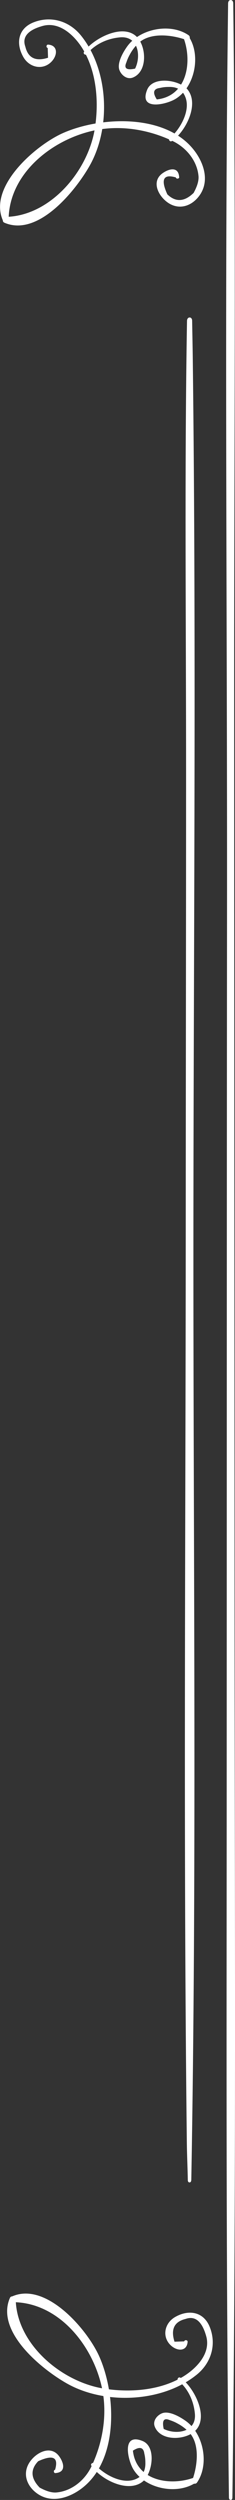 <?xml version="1.0" encoding="UTF-8"?> <svg xmlns="http://www.w3.org/2000/svg" id="_Слой_1" viewBox="0 0 61.3 650.7"><rect x="0" y="0" width="61.3" height="650.7" fill="#333333" stroke="none"/><defs><style>.cls-1{fill:#fff;}</style></defs><path class="cls-1" d="m46.73,46.05c-.21-2.66-2.46-2.24-4.24-1.02-2.99,2.05-1.38,5.58.88,7.4,2.98,2.4,6.45,1.4,8.55-1.39,3.06-4.06,1.06-9.27-1.87-12.63-7.67-8.82-23.97-8.03-33.59-3.79-7.02,3.09-19.58,13.84-15.73,22.71.34.79,1.51.34,1.52-.41.23-11.91,11.49-20.74,22.53-23.01,6.78-1.4,14.07-.16,20.26,2.8,3.56,1.71,6.36,5.11,6.74,9.08.14,1.51-.58,3.15-1.27,4.42-2.41,2.34-4.7,2.46-6.86.38-1.78-3.89-1.04-5.36,2.22-4.41.1.49.92.39.88-.12h0Z"></path><path class="cls-1" d="m44.8,36.73c3.49-2.31,7.26-9.45,4.17-13.37-2-2.53-9.08-3.73-10.59.02-2.22,5.5,4.9,3.85,7.33,2.41,5.14-3.05,6.82-11.5,3.45-16.38-.41-.6-1.53-.24-1.25.53,2.29,6.19.87,15.09-7.01,15.94-1.14-1.77-.88-2.77.77-2.98.74-.18,1.49-.27,2.25-.27,2.23-.08,3.84.74,4.56,3,1.12,3.51-1.64,8.22-4.24,10.37-.41.34.13,1.01.56.73h0Z"></path><path class="cls-1" d="m22.62,14.1c2.15-2.61,5.36-4.09,8.71-4.38,4.74-.41,5.54,4.86,3.91,8.14-2.21.48-2.97-.05-2.28-1.6.23-.72.53-1.41.9-2.06.53-1.01,1.23-1.94,2.03-2.76,3.12-3.2,9.12-2.37,12.79-1.01.77.29,1.12-.83.53-1.25-4.7-3.26-12.57-1.75-15.93,2.77-1.04,1.41-2.85,4.42-2.12,6.31.5,1.3,1.97,2.54,3.51,1.92,3.74-1.51,3.54-7.59,1.29-10.28-3.53-4.23-11.77.17-14.06,3.63-.29.43.39.97.73.56h0Z"></path><g><path class="cls-1" d="m14.5,643.7c2.66-.21,2.24-2.46,1.02-4.24-2.05-2.99-5.58-1.38-7.4.88-2.4,2.98-1.4,6.45,1.39,8.55,4.06,3.06,9.27,1.06,12.63-1.87,8.82-7.67,8.03-23.97,3.79-33.59-3.09-7.02-13.84-19.58-22.71-15.73-.79.34-.34,1.51.41,1.52,11.91.23,20.74,11.49,23.01,22.53,1.4,6.78.16,14.07-2.8,20.26-1.71,3.56-5.11,6.36-9.08,6.74-1.51.14-3.15-.58-4.42-1.27-2.34-2.41-2.46-4.7-.38-6.86,3.89-1.78,5.36-1.04,4.41,2.22-.49.1-.39.92.12.88h0Z"></path><path class="cls-1" d="m23.82,641.77c2.31,3.49,9.45,7.26,13.37,4.17,2.53-2,3.73-9.08-.02-10.59-5.5-2.22-3.85,4.9-2.41,7.33,3.05,5.14,11.5,6.82,16.38,3.45.6-.41.24-1.53-.53-1.25-6.19,2.29-15.09.87-15.94-7.01,1.77-1.14,2.77-.88,2.98.77.18.74.27,1.49.27,2.25.08,2.23-.74,3.84-3,4.56-3.51,1.12-8.22-1.64-10.37-4.24-.33-.41-1.01.13-.73.56h0Z"></path><path class="cls-1" d="m48.06,609.43c-.85.03-1.7.05-2.54.08-1.03-3.24-.06-5.21,2.88-5.92,3.44-1.24,4.81,2.42,5.4,4.52,1.29,4.66-2.93,8.75-6.56,10.79-5.98,3.37-13.62,3.88-20.26,2.8-11.03-1.8-22.63-11.61-22.88-23.16-.02-.75-1.18-1.2-1.52-.41-3.8,8.81,8.4,18.61,14.9,22.27,9.92,5.59,24.91,4.93,33.84-2.31,3.81-3.09,5.2-7.9,3.39-12.41-1.61-4.02-5.5-4.6-8.97-2.63-2.87,1.62-3.55,5.2-1.18,7.42,1.67,1.56,4.18,1.64,4.38-.92.04-.51-.78-.61-.88-.12h0Z"></path><path class="cls-1" d="m46.46,619.59c2.61,2.15,4.09,5.36,4.38,8.71.41,4.74-4.86,5.54-8.14,3.91-.48-2.21.05-2.97,1.6-2.28.72.23,1.41.53,2.06.9,1.01.53,1.94,1.23,2.76,2.03,3.2,3.12,2.37,9.12,1.01,12.79-.29.77.83,1.12,1.25.53,3.26-4.7,1.75-12.57-2.77-15.93-1.41-1.04-4.42-2.85-6.31-2.12-1.3.5-2.54,1.97-1.92,3.51,1.51,3.74,7.59,3.54,10.28,1.29,4.23-3.53-.17-11.77-3.63-14.06-.43-.29-.97.39-.56.73h0Z"></path></g><path class="cls-1" d="m12.45,12.49c.03.85.05,1.7.08,2.54-3.24,1.03-5.21.06-5.92-2.88-1.24-3.44,2.42-4.81,4.52-5.4,4.66-1.29,8.75,2.93,10.79,6.56,3.37,5.98,3.88,13.62,2.8,20.26-1.8,11.03-11.61,22.63-23.16,22.88-.75.02-1.2,1.18-.41,1.52,8.81,3.8,18.61-8.4,22.27-14.9,5.59-9.92,4.93-24.91-2.31-33.84-3.09-3.81-7.9-5.2-12.41-3.39-4.02,1.61-4.6,5.5-2.63,8.97,1.62,2.87,5.2,3.55,7.42,1.18,1.56-1.67,1.64-4.18-.92-4.38-.51-.04-.61.78-.12.88h0Z"></path><path class="cls-1" d="m49.9,567.46c1.41-79.02.57-158.17.55-237.22-.02-79.04.81-158.19-.17-237.22-.04-3.16-.11-6.33-.16-9.49h-1.34c.02,1.19.04,2.38.06,3.57.02,1.09,1.2,1.09,1.22,0,.02-1.19.04-2.38.06-3.57.02-1.2-1.32-1.2-1.34,0-.67,39.51-.23,79.09-.24,118.61,0,39.54-.08,79.07-.09,118.61-.02,79.06-.64,158.17.29,237.22.04,3.16.2,6.33.25,9.49.01.8.88.8.9,0h0Z"></path><path class="cls-1" d="m60.62,650.09c1.05-78.96.58-157.96.56-236.93-.02-78.98-.09-157.95-.1-236.93,0-58.43.49-116.91-.24-175.33h-1.34c.02,1.59.04,3.19.06,4.78.01,1.09,1.2,1.09,1.22,0,.02-1.59.04-3.19.06-4.78.01-1.2-1.32-1.2-1.34,0-1,78.94-.2,157.98-.28,236.93-.07,78.98-.06,157.95-.09,236.93-.02,58.45-.19,116.89.59,175.33.01.8.89.8.9,0h0Z"></path></svg> 